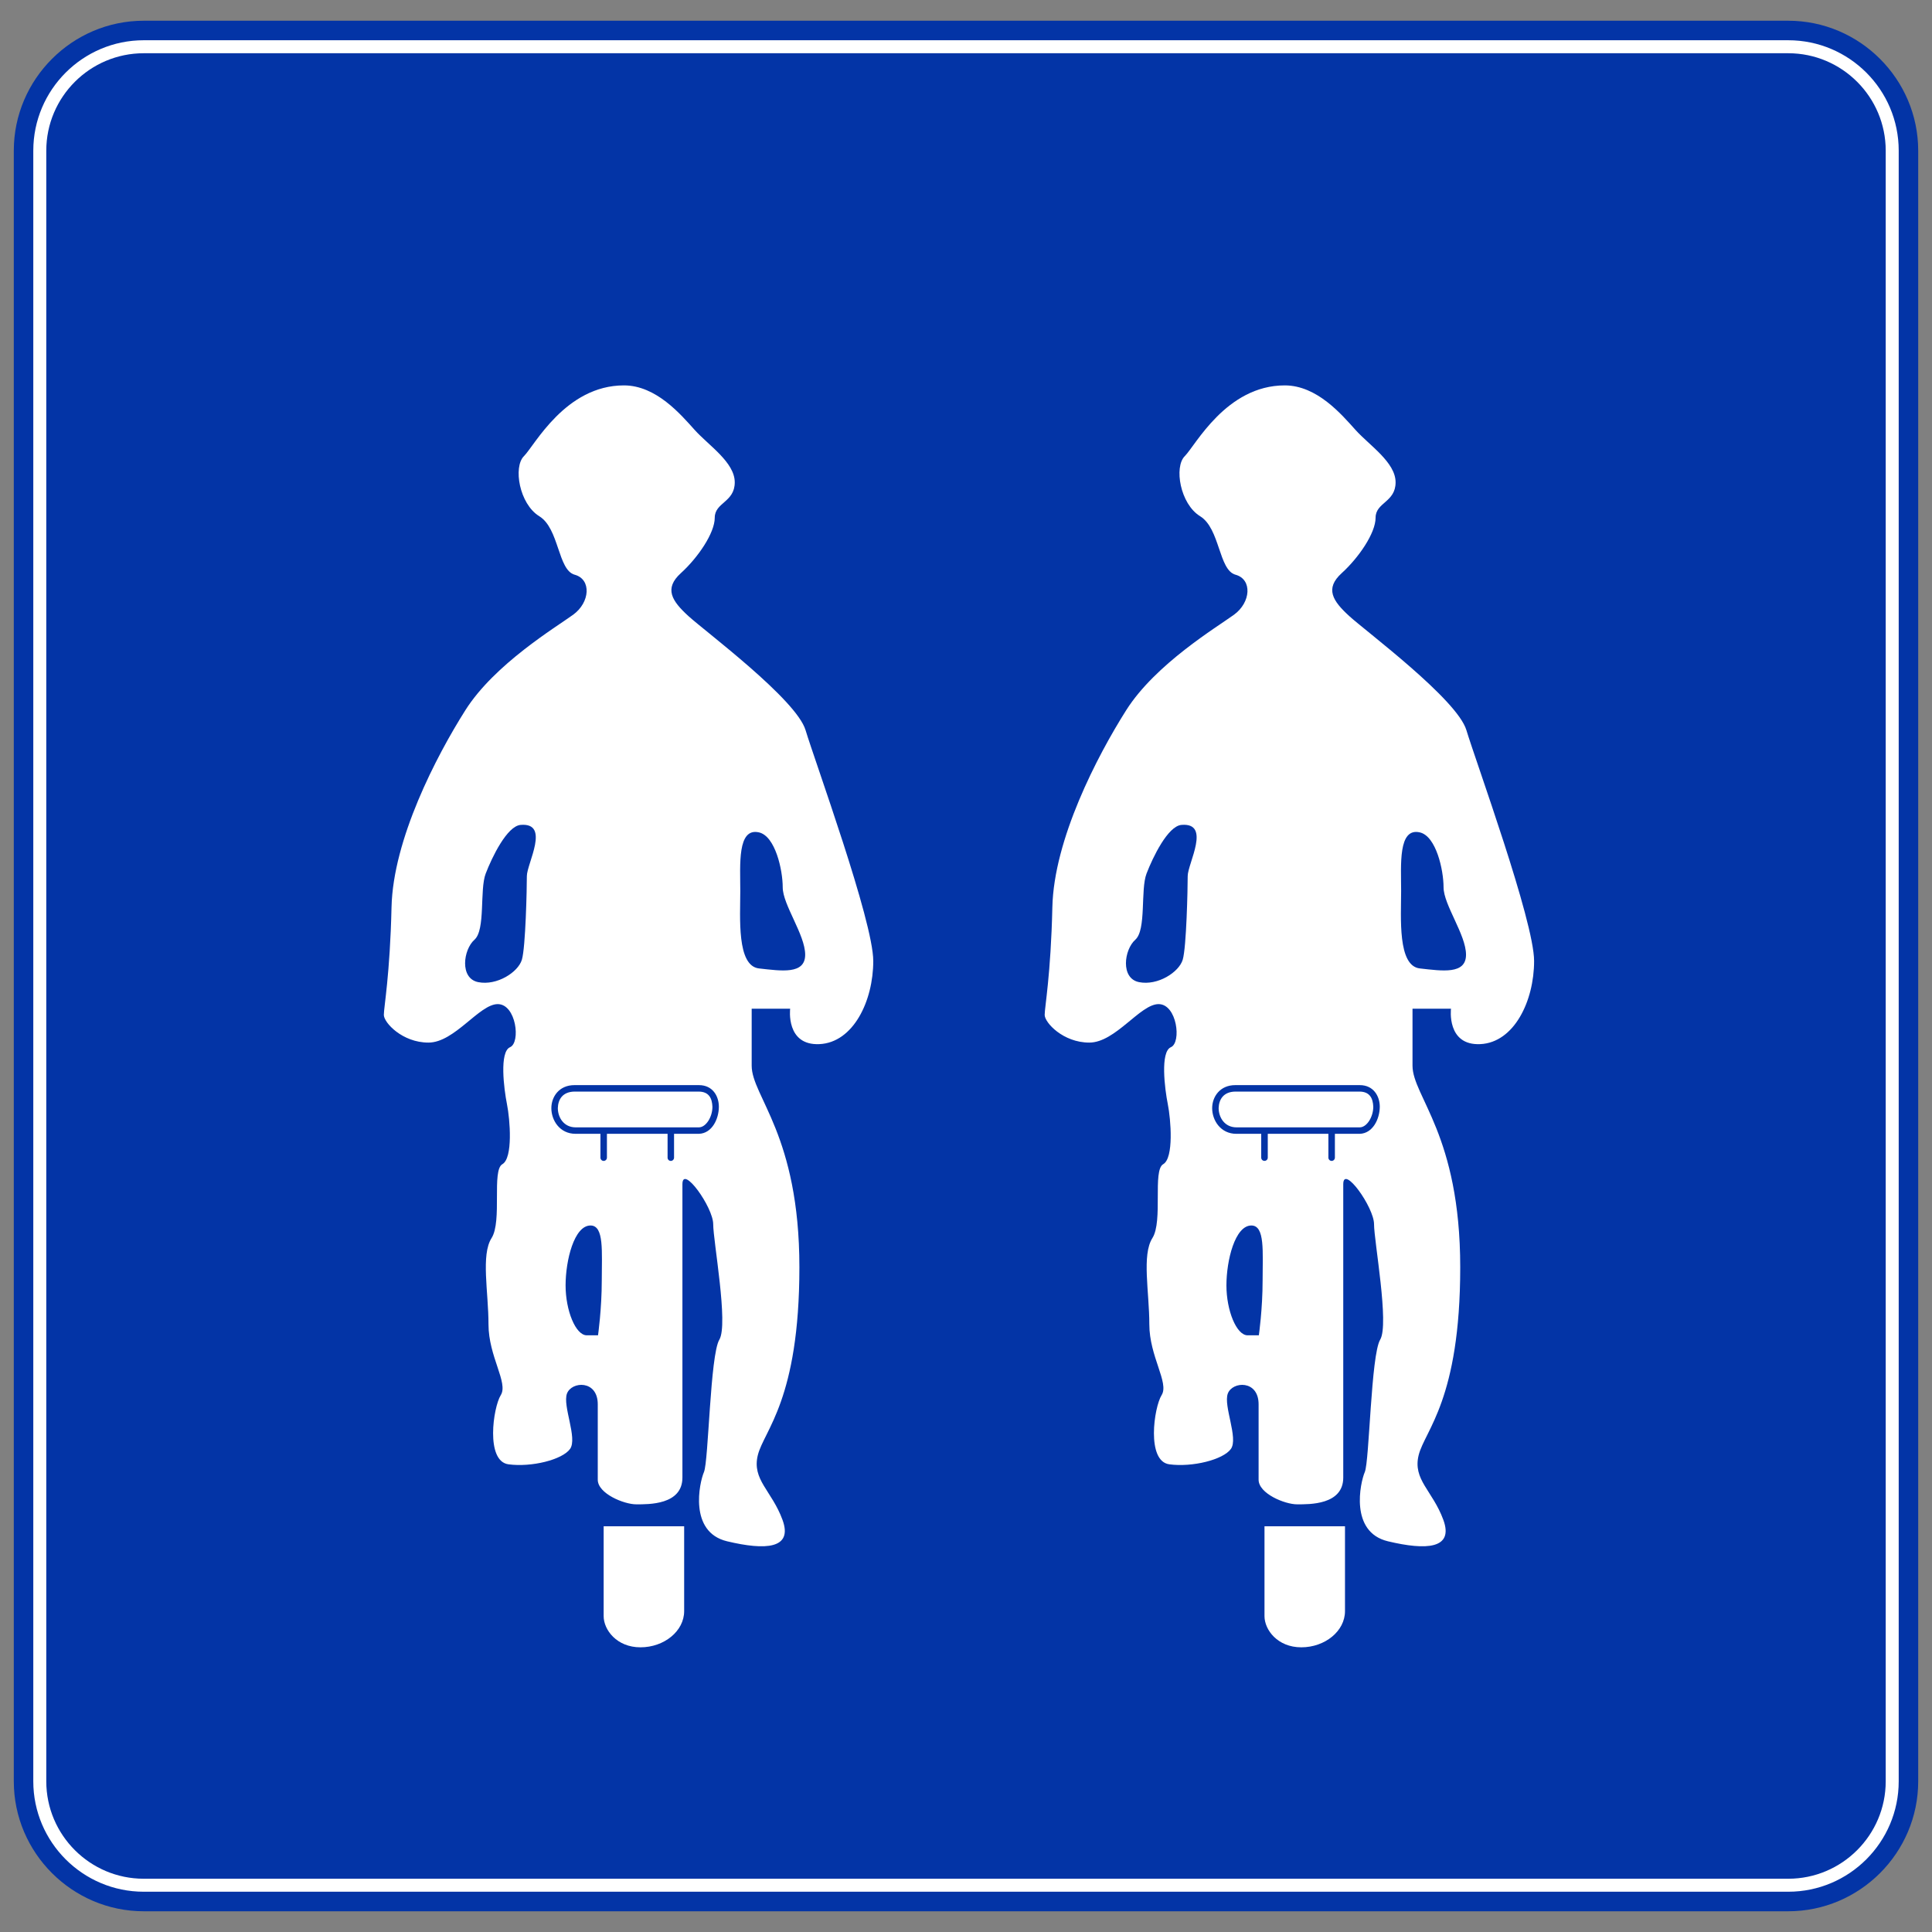<?xml version="1.0" encoding="utf-8"?>
<!-- Generator: Adobe Illustrator 28.0.0, SVG Export Plug-In . SVG Version: 6.00 Build 0)  -->
<svg version="1.1" id="レイヤー_1" xmlns="http://www.w3.org/2000/svg" xmlns:xlink="http://www.w3.org/1999/xlink" x="0px"
	 y="0px" viewBox="0 0 400 400" style="enable-background:new 0 0 400 400;" xml:space="preserve">
<rect x="0" y="0" width="400" height="400" fill="#808080" stroke="none"/>
<style type="text/css">
	.st0{fill:#0334A6;}
	.st1{fill:none;stroke:#FFFFFF;stroke-width:2.69;}
	.st2{fill:#FFFFFF;}
</style>
<g>
	<path class="st0" d="M397.143,368.807c0,14.796-12.105,26.901-26.901,26.901H29.759
		c-14.795,0-26.901-12.105-26.901-26.901V31.193C2.857,16.398,14.963,4.292,29.759,4.292H370.241
		c14.796,0,26.901,12.106,26.901,26.901V368.807z"/>
	<path class="st1" d="M370.241,390.317H29.759c-11.869,0-21.521-9.657-21.521-21.511V31.189
		c0-11.859,9.652-21.511,21.521-21.511H370.241c11.869,0,21.521,9.652,21.521,21.511V368.807
		C391.762,380.66,382.11,390.317,370.241,390.317L370.241,390.317z"/>
	<path class="st2" d="M129.179,79.792c-12.111,0-18.479,12.424-20.712,14.657
		s-0.961,9.878,3.184,12.429c4.146,2.551,3.825,11.157,7.33,12.111
		c3.504,0.954,3.194,5.732-0.315,8.283c-3.51,2.551-16.256,10.198-22.309,19.758
		c-6.053,9.56-14.975,26.768-15.295,40.789c-0.321,14.02-1.592,20.715-1.592,22.307
		c0,1.592,3.814,5.732,9.237,5.732c5.422,0,10.519-7.966,14.344-7.966
		c3.825,0,4.781,7.966,2.548,8.922c-2.233,0.956-1.271,8.606-0.636,11.79
		c0.636,3.189,1.276,11.16-0.956,12.432c-2.233,1.271-0.005,11.79-2.233,15.295
		c-2.228,3.505-0.636,11.154-0.636,17.849c0,6.689,4.14,12.105,2.548,14.659
		c-1.592,2.543-3.189,13.697,1.592,14.333c4.781,0.642,11.155-0.956,12.747-3.184
		c1.592-2.228-1.592-8.922-0.636-11.47c0.956-2.549,6.373-2.863,6.373,2.232
		c0,5.097,0,12.742,0,15.61c0,2.869,5.417,5.097,7.965,5.097c2.548,0,9.562,0.142,9.562-5.543
		c0-9.237,0-56.599,0-60.738c0-4.141,6.374,4.781,6.374,8.285
		c0,3.505,3.184,20.713,1.272,23.901c-1.913,3.185-2.228,25.173-3.184,27.406
		c-0.957,2.228-3.184,12.432,4.781,14.339c7.965,1.907,13.703,1.592,11.47-4.461
		c-2.233-6.053-6.368-8.286-5.096-13.388c1.272-5.097,8.601-11.476,8.601-38.876
		s-9.878-35.371-9.878-41.744c0-6.373,0-11.791,0-11.791h7.965c0,0-0.951,7.65,6.058,7.33
		c7.009-0.32,11.149-8.922,11.149-17.208c0-8.286-12.106-41.427-14.018-47.8
		c-1.913-6.374-20.712-20.397-24.217-23.584c-3.504-3.187-5.107-5.735-1.597-8.922
		c3.51-3.186,7.014-8.286,7.014-11.472c0-3.187,4.141-3.187,4.141-7.33
		c0-4.143-5.417-7.647-8.286-10.834C140.969,85.842,135.867,79.792,129.179,79.792z"/>
	<path class="st0" d="M107.794,170.787c-2.832,0.237-5.943,6.718-7.235,10.078
		c-1.292,3.36,0,11.627-2.328,13.695c-2.328,2.067-3.095,8.01,0.778,8.782
		c3.872,0.777,8.27-2.06,9.042-4.648c0.772-2.585,1.03-14.727,1.03-17.312
		C109.081,178.797,113.999,170.269,107.794,170.787z"/>
	<path class="st0" d="M157.147,172.339c-4.535-1.048-3.878,6.715-3.878,12.143
		c0,5.427-0.772,15.503,3.878,16.023c4.65,0.515,9.557,1.288,9.557-2.845
		c0-4.132-4.65-10.335-4.65-13.952C162.054,180.089,160.509,173.117,157.147,172.339z"/>
	<path class="st0" d="M122.264,253.725c-3.394,0-5.165,7.234-5.165,12.404
		c0,5.171,2.07,10.335,4.392,10.335c2.323,0,2.323,0,2.323,0s0.777-5.427,0.777-11.37
		C124.592,259.151,125.107,253.725,122.264,253.725z"/>
	<path class="st2" d="M141.647,315.997c-3.1,0-15.116,0-16.667,0c0,3.872,0,15.757,0,18.604
		c0,2.838,2.706,6.458,7.619,6.458c4.913,0,9.048-3.358,9.048-7.493
		C141.647,329.432,141.647,315.997,141.647,315.997z"/>
	<path class="st2" d="M265.998,79.792c-12.111,0-18.479,12.424-20.712,14.657
		c-2.233,2.233-0.962,9.878,3.184,12.429c4.145,2.551,3.825,11.157,7.33,12.111
		c3.504,0.954,3.194,5.732-0.315,8.283c-3.51,2.551-16.257,10.198-22.31,19.758
		c-6.053,9.56-14.975,26.768-15.295,40.789c-0.32,14.02-1.592,20.715-1.592,22.307
		c0,1.592,3.814,5.732,9.236,5.732c5.423,0,10.52-7.966,14.345-7.966
		c3.824,0,4.781,7.966,2.548,8.922c-2.233,0.956-1.272,8.606-0.636,11.79
		c0.636,3.189,1.276,11.16-0.956,12.432c-2.233,1.271-0.006,11.79-2.233,15.295
		c-2.228,3.505-0.636,11.154-0.636,17.849c0,6.689,4.141,12.105,2.549,14.659
		c-1.593,2.543-3.189,13.697,1.592,14.333c4.781,0.642,11.154-0.956,12.746-3.184
		c1.593-2.228-1.592-8.922-0.636-11.47c0.957-2.549,6.374-2.863,6.374,2.232
		c0,5.097,0,12.742,0,15.61c0,2.869,5.417,5.097,7.965,5.097c2.549,0,9.562,0.142,9.562-5.543
		c0-9.237,0-56.599,0-60.738c0-4.141,6.374,4.781,6.374,8.285
		c0,3.505,3.184,20.713,1.272,23.901c-1.913,3.185-2.229,25.173-3.185,27.406
		c-0.956,2.228-3.184,12.432,4.781,14.339c7.966,1.907,13.703,1.592,11.47-4.461
		c-2.232-6.053-6.367-8.286-5.096-13.388c1.272-5.097,8.601-11.476,8.601-38.876
		s-9.878-35.371-9.878-41.744c0-6.373,0-11.791,0-11.791h7.966c0,0-0.951,7.65,6.058,7.33
		c7.009-0.32,11.149-8.922,11.149-17.208c0-8.286-12.105-41.427-14.018-47.8
		c-1.912-6.374-20.712-20.397-24.216-23.584c-3.505-3.187-5.107-5.735-1.598-8.922
		c3.51-3.186,7.015-8.286,7.015-11.472c0-3.187,4.141-3.187,4.141-7.33
		c0-4.143-5.418-7.647-8.286-10.834C277.788,85.842,272.686,79.792,265.998,79.792z"/>
	<path class="st0" d="M244.613,170.787c-2.832,0.237-5.942,6.718-7.235,10.078
		c-1.292,3.36,0,11.627-2.327,13.695c-2.328,2.067-3.095,8.01,0.777,8.782
		c3.872,0.777,8.27-2.06,9.043-4.648c0.773-2.585,1.029-14.727,1.029-17.312
		C245.9,178.797,250.818,170.269,244.613,170.787z"/>
	<path class="st0" d="M293.966,172.339c-4.534-1.048-3.878,6.715-3.878,12.143
		c0,5.427-0.771,15.503,3.878,16.023c4.65,0.515,9.558,1.288,9.558-2.845
		c0-4.132-4.65-10.335-4.65-13.952C298.873,180.089,297.328,173.117,293.966,172.339z"/>
	<path class="st0" d="M259.083,253.725c-3.394,0-5.165,7.234-5.165,12.404
		c0,5.171,2.07,10.335,4.392,10.335c2.322,0,2.322,0,2.322,0s0.778-5.427,0.778-11.37
		C261.411,259.151,261.926,253.725,259.083,253.725z"/>
	<path class="st2" d="M278.466,315.997c-3.1,0-15.116,0-16.666,0c0,3.872,0,15.757,0,18.604
		c0,2.838,2.706,6.458,7.618,6.458c4.913,0,9.048-3.358,9.048-7.493
		C278.466,329.432,278.466,315.997,278.466,315.997z"/>
	<path class="st0" d="M144.71,224.663c-2.916-0.011-23.318-0.011-25.777,0
		c-3.184,0-4.781,2.417-4.781,4.771c0,2.543,1.755,5.308,5.002,5.308c1.23,0,3.068,0,5.16,0
		v4.938c0,0.368,0.299,0.673,0.672,0.673c0.368,0,0.672-0.305,0.672-0.673v-4.938
		c4.004,0,8.69,0,12.558,0v4.938c0,0.373,0.289,0.673,0.673,0.673
		c0.362,0,0.667-0.3,0.667-0.673v-4.938c2.286,0,4.162,0,5.154,0
		c2.685-0.09,4.114-3.037,4.124-5.591C148.835,226.97,147.579,224.663,144.71,224.663z
		 M144.71,233.406c-3.804,0-20.176,0-25.556,0c-2.37-0.011-3.641-1.971-3.662-3.973
		c0.052-1.833,1.009-3.394,3.441-3.431c2.475,0,22.861,0,25.777,0
		c2.044,0.037,2.722,1.34,2.79,3.148C147.5,231.299,146.139,233.396,144.71,233.406z"/>
	<path class="st0" d="M281.529,224.663c-2.911,0-23.308,0-25.782,0c-3.179,0-4.781,2.422-4.781,4.771
		c0,2.538,1.76,5.312,5.007,5.312c1.225,0,3.063,0,5.149,0v4.934
		c0,0.373,0.305,0.667,0.678,0.667c0.373,0,0.678-0.294,0.678-0.667v-4.934
		c4.004,0,8.686,0,12.552,0v4.929c0,0.373,0.306,0.678,0.679,0.678
		c0.362,0,0.667-0.305,0.667-0.678v-4.929c2.285,0,4.161,0,5.154,0
		c2.685-0.1,4.114-3.032,4.141-5.596C285.67,226.975,284.393,224.663,281.529,224.663z
		 M281.529,233.406c-2.837,0-12.679,0-19.725,0l-0.005-0.005l-0.005,0.005
		c-2.391,0-4.461,0-5.822,0c-2.369-0.011-3.641-1.965-3.667-3.973
		c0.058-1.828,1.018-3.394,3.441-3.431c2.475,0,22.855,0,25.782,0
		c2.038,0.037,2.727,1.34,2.795,3.148C284.314,231.305,282.958,233.396,281.529,233.406z"/>
</g>
</svg>
